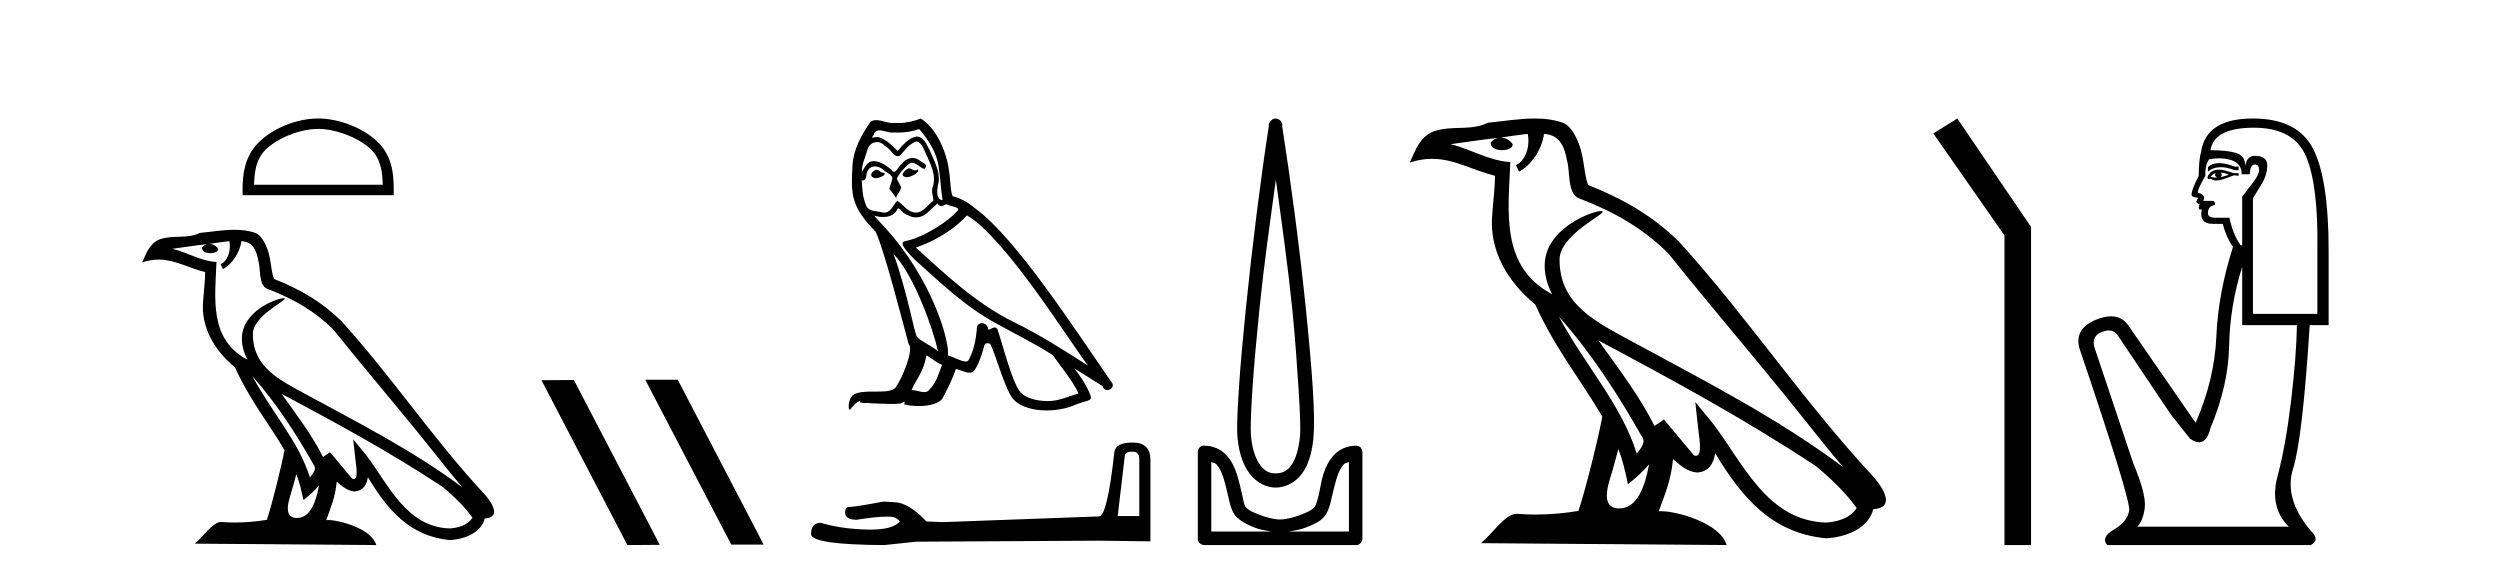 <?xml version='1.0' encoding='UTF-8' standalone='yes'?><svg xmlns='http://www.w3.org/2000/svg' xmlns:xlink='http://www.w3.org/1999/xlink' width='178.0' height='41.0' ><path d='M 22.652 9.178 C 23.975 9.178 25.632 9.858 26.434 10.659 C 27.135 11.361 27.227 12.291 27.253 13.155 L 18.089 13.155 C 18.115 12.291 18.207 11.361 18.908 10.659 C 19.71 9.858 21.328 9.178 22.652 9.178 ZM 22.652 8.437 C 21.081 8.437 19.392 9.162 18.401 10.153 C 17.386 11.168 17.271 12.505 17.271 13.506 L 17.271 13.896 L 28.033 13.896 L 28.033 13.506 C 28.033 12.505 27.957 11.168 26.941 10.153 C 25.951 9.162 24.222 8.437 22.652 8.437 Z' style='fill:#000000;stroke:none' /><path d='M 17.97 26.785 L 17.97 26.785 C 19.666 28.69 21.07 30.864 22.321 33.073 C 22.584 33.397 22.288 33.694 22.071 34.002 C 21.247 31.384 19.349 29.364 17.97 26.785 ZM 16.329 17.168 C 16.47 17.828 16.21 18.589 15.71 18.813 L 15.869 19.155 C 16.494 18.858 17.095 17.968 17.184 17.17 C 18.038 17.221 18.271 17.864 18.404 18.609 C 18.564 19.119 18.402 20.355 19.048 20.569 C 20.955 21.307 22.413 22.161 23.721 23.452 C 25.979 26.276 28.339 29.011 30.596 31.837 C 31.474 32.937 32.276 33.945 32.927 34.705 C 29.499 32.142 25.667 30.182 21.909 28.144 C 19.911 27.059 18.005 26.171 18.005 23.782 C 18.005 22.496 20.373 21.42 20.275 21.252 C 20.267 21.238 20.239 21.231 20.196 21.231 C 19.71 21.231 17.222 22.154 17.222 24.1 C 17.222 24.639 17.366 25.139 17.617 25.605 C 17.613 25.605 17.609 25.604 17.605 25.604 C 14.876 24.158 15.309 21.232 15.415 18.653 C 14.281 18.59 13.347 17.971 12.27 17.714 C 13.105 17.606 13.938 17.466 14.775 17.38 L 14.775 17.38 C 14.618 17.411 14.474 17.503 14.379 17.63 C 14.365 17.905 14.676 18.026 14.979 18.026 C 15.275 18.026 15.564 17.911 15.536 17.711 C 15.402 17.503 15.158 17.368 14.908 17.368 C 14.901 17.368 14.894 17.368 14.887 17.368 C 15.303 17.308 15.858 17.22 16.329 17.168 ZM 21.096 33.759 C 21.341 34.353 21.467 34.983 21.606 35.606 C 22.003 35.284 22.389 34.954 22.715 34.56 L 22.715 34.56 C 22.503 35.715 22.106 36.88 21.144 36.88 C 20.562 36.88 20.292 36.487 20.666 35.294 C 20.842 34.733 20.982 34.195 21.096 33.759 ZM 20.051 28.043 L 20.051 28.043 C 23.943 30.116 27.797 32.209 31.478 34.642 C 32.345 35.345 33.117 36.128 33.64 36.86 C 33.293 37.399 32.633 37.584 32.022 37.625 C 28.907 37.516 27.687 34.513 26.042 32.367 L 25.146 31.28 L 25.301 32.673 C 25.311 32.924 25.568 34.111 25.185 34.111 C 25.153 34.111 25.115 34.102 25.073 34.083 L 23.498 32.198 C 23.33 32.309 23.172 32.436 22.998 32.539 C 22.217 30.958 21.073 29.486 20.051 28.043 ZM 16.692 16.361 C 15.874 16.361 15.036 16.508 14.241 16.582 C 13.294 17.044 12.334 16.692 11.34 17.053 C 10.622 17.375 10.421 18.028 10.124 18.681 C 10.547 18.54 10.932 18.483 11.295 18.483 C 12.453 18.483 13.385 19.066 14.609 19.377 C 14.607 19.991 14.511 20.688 14.465 21.39 C 14.275 23.293 15.278 24.963 16.728 26.153 C 17.766 28.465 19.203 30.239 20.252 32.044 C 20.127 32.854 19.373 35.913 19.001 37.011 C 18.272 37.133 17.495 37.203 16.73 37.203 C 16.422 37.203 16.115 37.192 15.815 37.168 C 15.792 37.165 15.768 37.163 15.745 37.163 C 15.155 37.163 14.507 38.171 13.871 38.708 L 26.794 38.809 C 26.464 37.644 24.168 37.026 23.352 37.026 C 23.305 37.026 23.263 37.028 23.227 37.032 C 23.515 36.208 23.874 35.434 23.976 34.284 C 24.337 34.607 24.741 34.956 25.246 34.992 C 25.863 34.945 26.114 34.524 26.192 33.974 C 27.59 36.286 29.154 38.175 32.022 38.453 C 33.014 38.404 34.249 37.971 34.516 36.917 C 35.831 36.843 34.867 35.562 34.379 35.06 C 30.801 31.188 27.848 26.767 24.313 22.866 C 22.952 21.523 21.414 20.615 19.511 19.861 C 19.369 19.513 19.322 19.018 19.23 18.473 C 19.13 17.879 18.813 16.906 18.233 16.603 C 17.739 16.422 17.22 16.361 16.692 16.361 Z' style='fill:#000000;stroke:none' /><path d='M 45.985 27.039 L 45.951 27.056 L 52.067 38.775 L 54.373 38.775 L 48.257 27.039 ZM 40.86 27.056 L 38.554 27.073 L 44.67 38.809 L 46.976 38.792 L 40.86 27.056 Z' style='fill:#000000;stroke:none' /><path d='M 64.685 11.984 C 64.373 12.134 63.991 12.55 64.569 12.62 C 64.846 12.608 65.482 12.319 65.366 12.053 L 65.366 12.053 C 65.306 12.11 65.246 12.131 65.184 12.131 C 65.021 12.131 64.853 11.984 64.685 11.984 ZM 62.408 12.088 C 62.027 12.18 61.831 12.596 62.316 12.689 C 62.324 12.69 62.332 12.69 62.341 12.69 C 62.62 12.69 63.382 12.351 62.755 12.273 C 62.651 12.204 62.547 12.088 62.408 12.088 ZM 65.447 9.188 C 66.129 9.985 66.73 10.909 66.845 11.973 C 66.961 12.735 66.995 13.498 67.111 14.249 C 66.568 14.203 66.73 13.359 66.834 12.955 C 66.926 12.157 66.499 11.418 66.198 10.713 C 65.99 10.332 65.794 9.731 65.262 9.719 C 64.673 9.823 64.292 10.32 63.91 10.748 C 63.518 10.355 63.102 9.927 62.559 9.766 C 62.53 9.755 62.498 9.751 62.465 9.751 C 62.343 9.751 62.201 9.805 62.135 9.805 C 62.078 9.805 62.079 9.765 62.2 9.615 C 62.274 9.356 62.426 9.28 62.615 9.28 C 62.89 9.28 63.241 9.443 63.538 9.443 C 63.583 9.443 63.626 9.439 63.668 9.431 C 63.765 9.436 63.863 9.439 63.961 9.439 C 64.466 9.439 64.973 9.362 65.447 9.188 ZM 65.262 10.066 C 65.713 10.182 65.817 10.805 66.036 11.175 C 66.314 11.822 66.649 12.527 66.429 13.255 C 66.256 13.602 66.476 14.041 66.452 14.295 C 66.067 14.566 65.729 15.137 65.217 15.137 C 65.161 15.137 65.103 15.13 65.043 15.115 C 64.534 15.011 64.28 14.526 63.887 14.295 C 63.603 14.569 63.435 15.138 62.966 15.138 C 62.902 15.138 62.832 15.128 62.755 15.104 C 62.327 15.011 61.761 15.058 61.634 14.538 C 61.415 14.006 61.392 13.417 61.357 12.839 L 61.357 12.839 C 61.382 12.844 61.406 12.846 61.427 12.846 C 61.661 12.846 61.682 12.575 61.703 12.342 C 61.793 12.004 62.036 11.847 62.305 11.847 C 62.486 11.847 62.68 11.918 62.847 12.053 C 63.044 12.273 63.645 12.446 63.518 12.793 C 63.46 13.001 63.39 13.22 63.321 13.44 L 63.806 14.087 C 63.853 13.752 64.349 13.475 64.061 13.14 C 64.014 12.989 63.841 12.793 63.864 12.677 C 64.072 12.308 64.349 11.984 64.673 11.707 C 64.761 11.622 64.849 11.588 64.938 11.588 C 65.248 11.588 65.559 11.994 65.828 12.03 C 66.094 11.741 65.805 11.626 65.54 11.476 C 65.375 11.32 65.176 11.249 64.978 11.249 C 64.688 11.249 64.401 11.4 64.222 11.661 C 64.003 11.792 63.85 12.231 63.657 12.231 C 63.597 12.231 63.532 12.187 63.46 12.076 C 63.107 11.794 62.684 11.477 62.222 11.477 C 62.154 11.477 62.085 11.484 62.015 11.499 C 61.689 11.566 61.395 12.228 61.37 12.228 C 61.369 12.228 61.369 12.228 61.368 12.227 C 61.357 11.684 61.611 11.198 61.761 10.667 C 61.845 10.318 62.144 10.116 62.45 10.116 C 62.649 10.116 62.851 10.202 62.998 10.39 C 63.342 10.517 63.594 11.122 63.917 11.122 C 63.974 11.122 64.033 11.103 64.095 11.06 C 64.453 10.678 64.742 10.228 65.262 10.066 ZM 63.622 18.085 C 65.089 19.599 66.441 23.435 66.787 25.006 C 66.221 24.544 65.447 24.243 65.274 23.955 C 65.089 23.654 64.581 20.731 63.622 18.085 ZM 68.844 15.335 C 71.617 16.929 76.447 24.775 77.475 26.034 C 75.742 24.937 74.032 23.827 72.172 22.926 C 69.561 21.644 67.331 19.564 65.205 17.623 C 66.961 17.033 68.22 16.04 68.844 15.335 ZM 65.967 25.295 C 66.337 25.514 66.672 25.815 67.076 25.977 C 66.834 26.577 66.683 27.248 66.187 27.721 C 66.093 27.871 65.96 27.919 65.808 27.919 C 65.545 27.919 65.226 27.777 64.959 27.777 C 64.94 27.777 64.922 27.778 64.904 27.779 C 65.228 26.97 65.713 26.612 65.967 25.295 ZM 66.753 14.48 C 66.823 14.625 66.912 14.672 67.007 14.672 C 67.131 14.672 67.265 14.59 67.377 14.538 C 67.654 14.734 68.613 14.711 68.047 15.127 C 67.689 15.612 65.774 16.936 64.445 17.169 C 63.871 17.27 64.835 18.177 65.147 18.501 C 66.949 20.118 68.717 21.829 70.878 22.996 C 72.23 23.758 73.651 24.44 74.957 25.283 C 75.581 26.185 76.32 27.017 76.794 28.01 C 76.32 28.149 75.858 28.345 75.373 28.461 C 75.117 28.526 74.839 28.556 74.561 28.556 C 73.798 28.556 73.031 28.328 72.692 27.964 C 72.068 27.305 71.386 24.498 71.028 23.469 C 70.977 23.354 70.905 23.315 70.826 23.315 C 70.67 23.315 70.489 23.468 70.4 23.468 C 70.382 23.468 70.367 23.461 70.358 23.446 C 70.335 23.162 70.116 23.011 69.911 23.011 C 69.709 23.011 69.52 23.159 69.549 23.469 C 69.48 24.197 69.341 24.925 68.994 25.584 C 68.952 25.696 68.863 25.739 68.746 25.739 C 68.418 25.739 67.867 25.4 67.492 25.306 C 67.643 24.417 66.429 19.864 62.87 16.051 C 62.746 15.917 62.204 15.345 62.251 15.345 C 62.257 15.345 62.27 15.353 62.293 15.37 C 62.475 15.417 62.68 15.45 62.883 15.45 C 63.273 15.45 63.655 15.33 63.853 14.965 C 63.883 14.875 63.92 14.84 63.964 14.84 C 64.123 14.84 64.362 15.3 64.615 15.3 C 64.799 15.423 65.004 15.479 65.209 15.479 C 65.544 15.479 65.876 15.328 66.106 15.069 C 66.325 14.873 66.533 14.676 66.753 14.48 ZM 65.551 8.437 C 65.188 8.598 64.552 8.76 63.981 8.76 C 63.898 8.76 63.816 8.756 63.737 8.749 C 63.683 8.759 63.628 8.763 63.572 8.763 C 63.183 8.763 62.765 8.554 62.388 8.554 C 62.245 8.554 62.108 8.584 61.981 8.668 C 61.345 9.592 60.768 10.621 60.698 11.765 C 60.571 13.96 60.629 14.722 62.362 16.525 C 63.044 18.073 64.315 23.123 64.696 24.498 C 65.112 24.891 64.176 27.04 63.783 27.571 C 63.57 27.866 63.006 27.88 62.401 27.88 C 62.335 27.88 62.269 27.88 62.203 27.88 C 61.658 27.88 61.107 27.892 60.768 28.103 C 60.444 28.311 60.328 29.085 60.513 29.189 C 60.687 28.923 61.033 28.565 61.276 28.53 L 61.276 28.53 C 61.045 28.773 61.854 28.657 62.027 28.715 C 62.494 28.723 62.967 28.762 63.441 28.762 C 63.671 28.762 63.9 28.753 64.13 28.727 C 64.234 28.681 64.345 28.61 64.394 28.61 C 64.432 28.61 64.432 28.653 64.361 28.784 C 64.688 28.87 65.056 28.912 65.415 28.912 C 66.223 28.912 66.989 28.696 67.157 28.264 C 67.504 27.629 67.827 26.959 68.058 26.266 C 68.353 26.328 68.724 26.536 69.022 26.536 C 69.109 26.536 69.19 26.518 69.26 26.473 C 69.584 26.254 69.919 25.226 70.104 24.544 C 70.121 24.473 70.217 24.438 70.315 24.438 C 70.408 24.438 70.503 24.47 70.531 24.532 C 70.878 25.226 71.456 27.352 72.01 28.241 C 72.429 28.901 73.443 29.225 74.522 29.225 C 75.202 29.225 75.907 29.097 76.505 28.842 C 77.256 28.519 77.811 28.588 77.649 28.172 C 77.395 27.479 76.956 26.82 76.493 26.231 L 76.493 26.231 C 77.163 26.647 77.834 27.074 78.504 27.49 C 78.559 27.692 78.698 27.772 78.84 27.772 C 79.113 27.772 79.398 27.475 79.116 27.178 C 76.493 23.388 72.322 16.929 69.433 14.838 C 68.971 14.434 68.428 14.122 67.827 13.971 C 67.631 13.463 67.689 12.781 67.573 12.204 C 67.458 11.06 66.764 9.165 65.551 8.437 Z' style='fill:#000000;stroke:none' /><path d='M 80.613 32.156 Q 81.117 32.156 81.117 32.685 L 81.117 36.744 L 79.58 36.744 L 80.085 32.468 Q 80.109 32.156 80.613 32.156 ZM 80.637 31.508 Q 79.412 31.508 79.34 32.204 Q 78.836 36.744 78.259 36.768 L 67.115 37.176 L 65.962 37.128 Q 64.665 35.759 63.656 35.759 Q 63.296 35.735 62.911 35.711 Q 60.87 36.095 60.462 36.095 Q 60.173 36.095 60.173 36.48 Q 60.173 37.008 60.99 37.008 Q 62.392 36.784 63.141 36.784 Q 63.277 36.784 63.392 36.792 Q 63.8 36.792 64.064 37.128 Q 63.596 37.708 61.968 37.708 Q 61.843 37.708 61.711 37.704 Q 59.861 37.656 58.444 37.224 Q 57.747 37.224 57.747 38.041 Q 57.82 38.785 62.959 38.809 L 65.241 38.569 L 78.259 38.497 L 81.91 38.545 L 81.91 32.685 Q 81.886 31.508 80.637 31.508 Z' style='fill:#000000;stroke:none' /><path d='M 90.841 12.794 C 91.254 15.813 91.694 18.91 92.003 21.936 C 92.221 24.077 92.353 26.089 92.457 27.694 C 92.561 29.3 92.613 30.514 92.558 31.079 C 92.444 32.26 92.131 32.946 91.8 33.301 C 91.47 33.656 91.08 33.705 90.841 33.705 C 90.549 33.705 90.219 33.654 89.881 33.301 C 89.544 32.948 89.187 32.26 89.073 31.079 C 89.019 30.514 89.07 29.3 89.174 27.694 C 89.278 26.089 89.461 24.077 89.679 21.936 C 89.988 18.908 90.427 15.814 90.841 12.794 ZM 90.802 8.437 C 90.765 8.437 90.727 8.441 90.689 8.45 C 90.633 8.474 90.581 8.508 90.538 8.551 C 90.499 8.58 90.465 8.614 90.437 8.652 C 90.388 8.711 90.353 8.78 90.336 8.854 C 90.329 8.898 90.342 8.962 90.336 9.006 C 89.753 12.756 89.153 17.586 88.719 21.835 C 88.5 23.985 88.319 25.97 88.214 27.593 C 88.109 29.217 88.044 30.462 88.113 31.18 C 88.241 32.508 88.646 33.405 89.174 33.958 C 89.702 34.511 90.326 34.715 90.841 34.715 C 91.328 34.715 91.993 34.509 92.508 33.958 C 93.022 33.406 93.39 32.508 93.518 31.18 C 93.587 30.462 93.572 29.217 93.467 27.593 C 93.362 25.97 93.182 23.985 92.962 21.835 C 92.528 17.586 91.878 12.756 91.295 9.006 C 91.289 8.962 91.302 8.898 91.295 8.854 C 91.287 8.801 91.27 8.75 91.245 8.703 C 91.199 8.617 91.129 8.546 91.043 8.501 C 90.969 8.458 90.886 8.437 90.802 8.437 ZM 86.244 32.897 C 86.349 32.954 86.511 32.956 86.598 33.049 C 86.807 33.273 86.971 33.591 87.103 34.008 C 87.235 34.425 87.356 34.928 87.457 35.372 C 87.557 35.816 87.644 36.225 87.861 36.584 C 88.007 36.827 88.229 36.985 88.467 37.14 C 88.704 37.294 88.975 37.419 89.275 37.544 C 89.68 37.712 90.107 37.774 90.538 37.847 L 86.244 37.847 L 86.244 32.897 ZM 96.043 32.897 L 96.043 37.847 L 91.75 37.847 C 92.181 37.774 92.607 37.712 93.013 37.544 C 93.313 37.419 93.634 37.294 93.871 37.14 C 94.109 36.985 94.281 36.827 94.427 36.584 C 94.644 36.225 94.73 35.816 94.831 35.372 C 94.932 34.928 95.053 34.425 95.185 34.008 C 95.316 33.591 95.481 33.273 95.69 33.049 C 95.776 32.956 95.939 32.954 96.043 32.897 ZM 85.664 31.729 C 85.638 31.729 85.613 31.731 85.588 31.735 C 85.531 31.759 85.48 31.793 85.436 31.836 C 85.351 31.916 85.297 32.023 85.285 32.139 C 85.284 32.156 85.284 32.173 85.285 32.19 L 85.285 38.352 C 85.281 38.386 85.281 38.42 85.285 38.453 C 85.342 38.658 85.527 38.801 85.739 38.807 L 96.548 38.807 C 96.565 38.808 96.582 38.809 96.599 38.809 C 96.616 38.809 96.633 38.808 96.649 38.807 C 96.854 38.749 96.998 38.565 97.003 38.352 L 97.003 32.19 C 97.001 32.12 96.984 32.051 96.953 31.988 C 96.929 31.931 96.894 31.88 96.852 31.836 C 96.767 31.771 96.662 31.735 96.555 31.735 C 96.553 31.735 96.551 31.735 96.548 31.735 C 95.9 31.735 95.347 32.001 94.983 32.392 C 94.618 32.782 94.379 33.268 94.225 33.756 C 94.071 34.243 94.018 34.694 93.922 35.119 C 93.826 35.545 93.709 35.929 93.619 36.079 C 93.615 36.085 93.488 36.22 93.316 36.332 C 93.144 36.444 92.914 36.529 92.659 36.635 C 92.149 36.847 91.537 36.988 91.144 36.988 C 90.75 36.988 90.138 36.847 89.629 36.635 C 89.374 36.529 89.144 36.444 88.972 36.332 C 88.8 36.22 88.672 36.085 88.669 36.079 C 88.578 35.929 88.513 35.545 88.416 35.119 C 88.32 34.694 88.217 34.243 88.063 33.756 C 87.909 33.268 87.669 32.782 87.305 32.392 C 86.941 32.001 86.388 31.735 85.739 31.735 C 85.714 31.731 85.689 31.729 85.664 31.729 Z' style='fill:#000000;stroke:none' /><path d='M 110.993 22.54 L 110.993 22.54 C 113.287 25.118 115.187 28.06 116.88 31.048 C 117.235 31.486 116.835 31.888 116.542 32.305 C 115.426 28.763 112.859 26.03 110.993 22.54 ZM 108.773 9.529 C 108.964 10.422 108.612 11.451 107.935 11.755 L 108.151 12.217 C 108.997 11.815 109.809 10.612 109.93 9.532 C 111.084 9.601 111.4 10.47 111.581 11.479 C 111.797 12.168 111.578 13.841 112.451 14.13 C 115.032 15.129 117.004 16.285 118.774 18.031 C 121.829 21.852 125.022 25.552 128.076 29.376 C 129.264 30.865 130.349 32.228 131.23 33.257 C 126.591 29.789 121.407 27.136 116.322 24.38 C 113.619 22.911 111.04 21.71 111.04 18.477 C 111.04 16.738 114.244 15.281 114.112 15.055 C 114.101 15.035 114.064 15.026 114.005 15.026 C 113.348 15.026 109.981 16.274 109.981 18.907 C 109.981 19.637 110.176 20.313 110.515 20.944 C 110.51 20.944 110.505 20.943 110.5 20.943 C 106.807 18.986 107.393 15.028 107.536 11.538 C 106.002 11.453 104.738 10.616 103.28 10.267 C 104.411 10.121 105.538 9.933 106.671 9.816 L 106.671 9.816 C 106.458 9.858 106.264 9.982 106.134 10.154 C 106.116 10.526 106.536 10.69 106.947 10.69 C 107.347 10.69 107.737 10.534 107.699 10.264 C 107.518 9.982 107.188 9.799 106.851 9.799 C 106.841 9.799 106.831 9.799 106.822 9.799 C 107.385 9.719 108.136 9.599 108.773 9.529 ZM 115.223 31.976 C 115.553 32.78 115.725 33.632 115.912 34.476 C 116.45 34.04 116.972 33.593 117.413 33.06 L 117.413 33.06 C 117.126 34.623 116.589 36.199 115.288 36.199 C 114.5 36.199 114.135 35.667 114.64 34.054 C 114.878 33.293 115.068 32.566 115.223 31.976 ZM 113.809 24.242 L 113.809 24.242 C 119.075 27.047 124.289 29.879 129.269 33.171 C 130.442 34.122 131.487 35.181 132.195 36.172 C 131.725 36.901 130.832 37.152 130.006 37.207 C 125.79 37.06 124.14 32.996 121.914 30.093 L 120.703 28.622 L 120.911 30.507 C 120.926 30.846 121.274 32.452 120.755 32.452 C 120.711 32.452 120.661 32.44 120.603 32.415 L 118.473 29.865 C 118.245 30.015 118.031 30.186 117.796 30.325 C 116.739 28.187 115.192 26.196 113.809 24.242 ZM 109.264 8.437 C 108.157 8.437 107.024 8.636 105.948 8.736 C 104.666 9.361 103.368 8.884 102.023 9.373 C 101.052 9.809 100.78 10.693 100.378 11.576 C 100.95 11.386 101.471 11.308 101.962 11.308 C 103.529 11.308 104.79 12.097 106.446 12.518 C 106.443 13.349 106.313 14.292 106.251 15.242 C 105.994 17.816 107.351 20.076 109.312 21.685 C 110.717 24.814 112.661 27.214 114.08 29.655 C 113.911 30.752 112.891 34.89 112.387 36.376 C 111.402 36.542 110.35 36.636 109.315 36.636 C 108.898 36.636 108.483 36.62 108.077 36.588 C 108.046 36.584 108.014 36.582 107.983 36.582 C 107.185 36.582 106.307 37.945 105.447 38.673 L 122.932 38.809 C 122.486 37.233 119.379 36.397 118.275 36.397 C 118.211 36.397 118.155 36.399 118.105 36.405 C 118.495 35.29 118.981 34.243 119.119 32.686 C 119.607 33.123 120.155 33.595 120.838 33.644 C 121.673 33.582 122.012 33.011 122.118 32.267 C 124.009 35.396 126.125 37.951 130.006 38.327 C 131.347 38.261 133.018 37.675 133.38 36.25 C 135.158 36.149 133.854 34.416 133.194 33.737 C 128.353 28.498 124.358 22.517 119.575 17.238 C 117.733 15.421 115.653 14.192 113.078 13.173 C 112.886 12.702 112.823 12.032 112.698 11.295 C 112.562 10.491 112.133 9.174 111.349 8.765 C 110.68 8.519 109.978 8.437 109.264 8.437 Z' style='fill:#000000;stroke:none' /><path d='M 139.358 8.437 L 137.651 9.501 L 142.719 16.765 L 142.719 38.809 L 144.611 38.809 L 144.611 16.157 L 139.358 8.437 Z' style='fill:#000000;stroke:none' /><path d='M 158.002 11.614 Q 157.505 11.614 157.204 11.897 L 157.204 12.224 Q 157.586 11.903 158.123 11.903 Q 158.559 11.903 159.098 12.115 L 159.389 12.115 L 159.389 11.86 L 159.098 11.86 Q 158.465 11.614 158.002 11.614 ZM 158.114 12.297 Q 158.406 12.297 158.697 12.443 Q 158.515 12.516 158.078 12.625 Q 158.187 12.552 158.187 12.443 Q 158.187 12.37 158.114 12.297 ZM 157.75 12.334 Q 157.714 12.37 157.714 12.479 Q 157.714 12.552 157.86 12.625 Q 157.787 12.637 157.71 12.637 Q 157.556 12.637 157.386 12.588 Q 157.605 12.334 157.75 12.334 ZM 158.042 12.079 Q 157.35 12.079 157.168 12.625 L 157.204 12.734 L 157.423 12.734 Q 157.568 12.851 157.784 12.851 Q 157.838 12.851 157.896 12.843 Q 158.151 12.843 159.061 12.479 L 159.389 12.516 L 159.389 12.334 L 159.061 12.334 Q 158.297 12.079 158.042 12.079 ZM 158.009 11.271 Q 158.468 11.271 158.879 11.405 Q 159.608 11.642 159.608 12.406 L 160.19 12.406 Q 160.19 11.714 160.554 11.714 Q 160.846 11.714 160.846 12.115 Q 160.846 12.443 160.391 13.025 Q 159.935 13.608 159.644 14.009 L 159.644 17.468 L 159.535 17.468 Q 158.989 16.704 158.734 15.502 L 157.75 15.502 Q 157.204 15.502 157.204 15.174 Q 157.204 14.664 157.714 14.591 Q 157.714 14.3 157.532 14.3 L 156.876 14.3 Q 157.095 13.863 156.476 13.717 Q 156.476 13.462 157.022 12.516 Q 156.986 11.824 157.277 11.35 Q 157.657 11.271 158.009 11.271 ZM 160.482 9.092 Q 163.322 9.092 164.196 11.15 Q 165.07 13.208 164.997 17.833 L 164.997 22.348 L 160.409 22.348 L 160.409 14.118 Q 160.627 13.754 161.028 13.098 Q 161.429 12.443 161.429 11.787 Q 161.429 11.095 160.554 11.095 Q 159.972 11.095 159.863 11.824 Q 159.863 11.095 159.225 10.895 Q 158.588 10.695 157.386 10.695 Q 157.641 9.092 160.482 9.092 ZM 159.644 18.998 L 159.644 23.15 L 163.541 23.15 Q 163.504 25.371 163.122 28.558 Q 162.74 31.744 162.157 33.929 Q 161.574 36.114 162.958 37.498 L 152.178 37.498 Q 152.579 37.098 152.706 36.169 Q 152.834 35.24 151.887 32.982 L 149.119 24.716 Q 148.901 23.914 149.684 23.623 Q 149.934 23.53 150.142 23.53 Q 150.583 23.53 150.831 23.951 L 154.546 29.486 L 155.929 31.234 Q 156.294 31.489 156.577 31.489 Q 157.143 31.489 157.386 30.47 Q 158.661 27.447 158.715 24.606 Q 158.77 21.766 159.644 18.998 ZM 160.409 8.437 Q 157.131 8.437 156.731 10.731 Q 156.549 11.423 156.549 12.516 Q 156.039 13.499 156.039 13.863 Q 156.039 14.045 156.512 14.082 L 156.366 14.373 Q 156.476 14.519 156.621 14.519 Q 156.512 14.701 156.585 14.919 L 156.767 14.919 Q 156.549 15.939 157.568 15.939 L 158.26 15.939 Q 158.515 16.922 158.989 17.578 Q 157.932 20.892 157.805 23.951 Q 157.677 27.01 156.33 30.105 L 151.523 23.15 Q 151.075 22.522 150.309 22.522 Q 149.831 22.522 149.229 22.767 Q 147.663 23.405 148.063 24.825 Q 151.705 35.568 151.596 36.333 Q 151.486 37.134 150.521 37.699 Q 149.556 38.263 150.03 38.809 L 164.524 38.809 Q 165.216 38.445 164.524 37.79 Q 162.594 35.495 163.268 33.365 Q 163.941 31.234 164.451 23.15 L 165.799 23.15 L 165.799 17.833 Q 165.799 12.734 164.688 10.585 Q 163.577 8.437 160.409 8.437 Z' style='fill:#000000;stroke:none' /></svg>